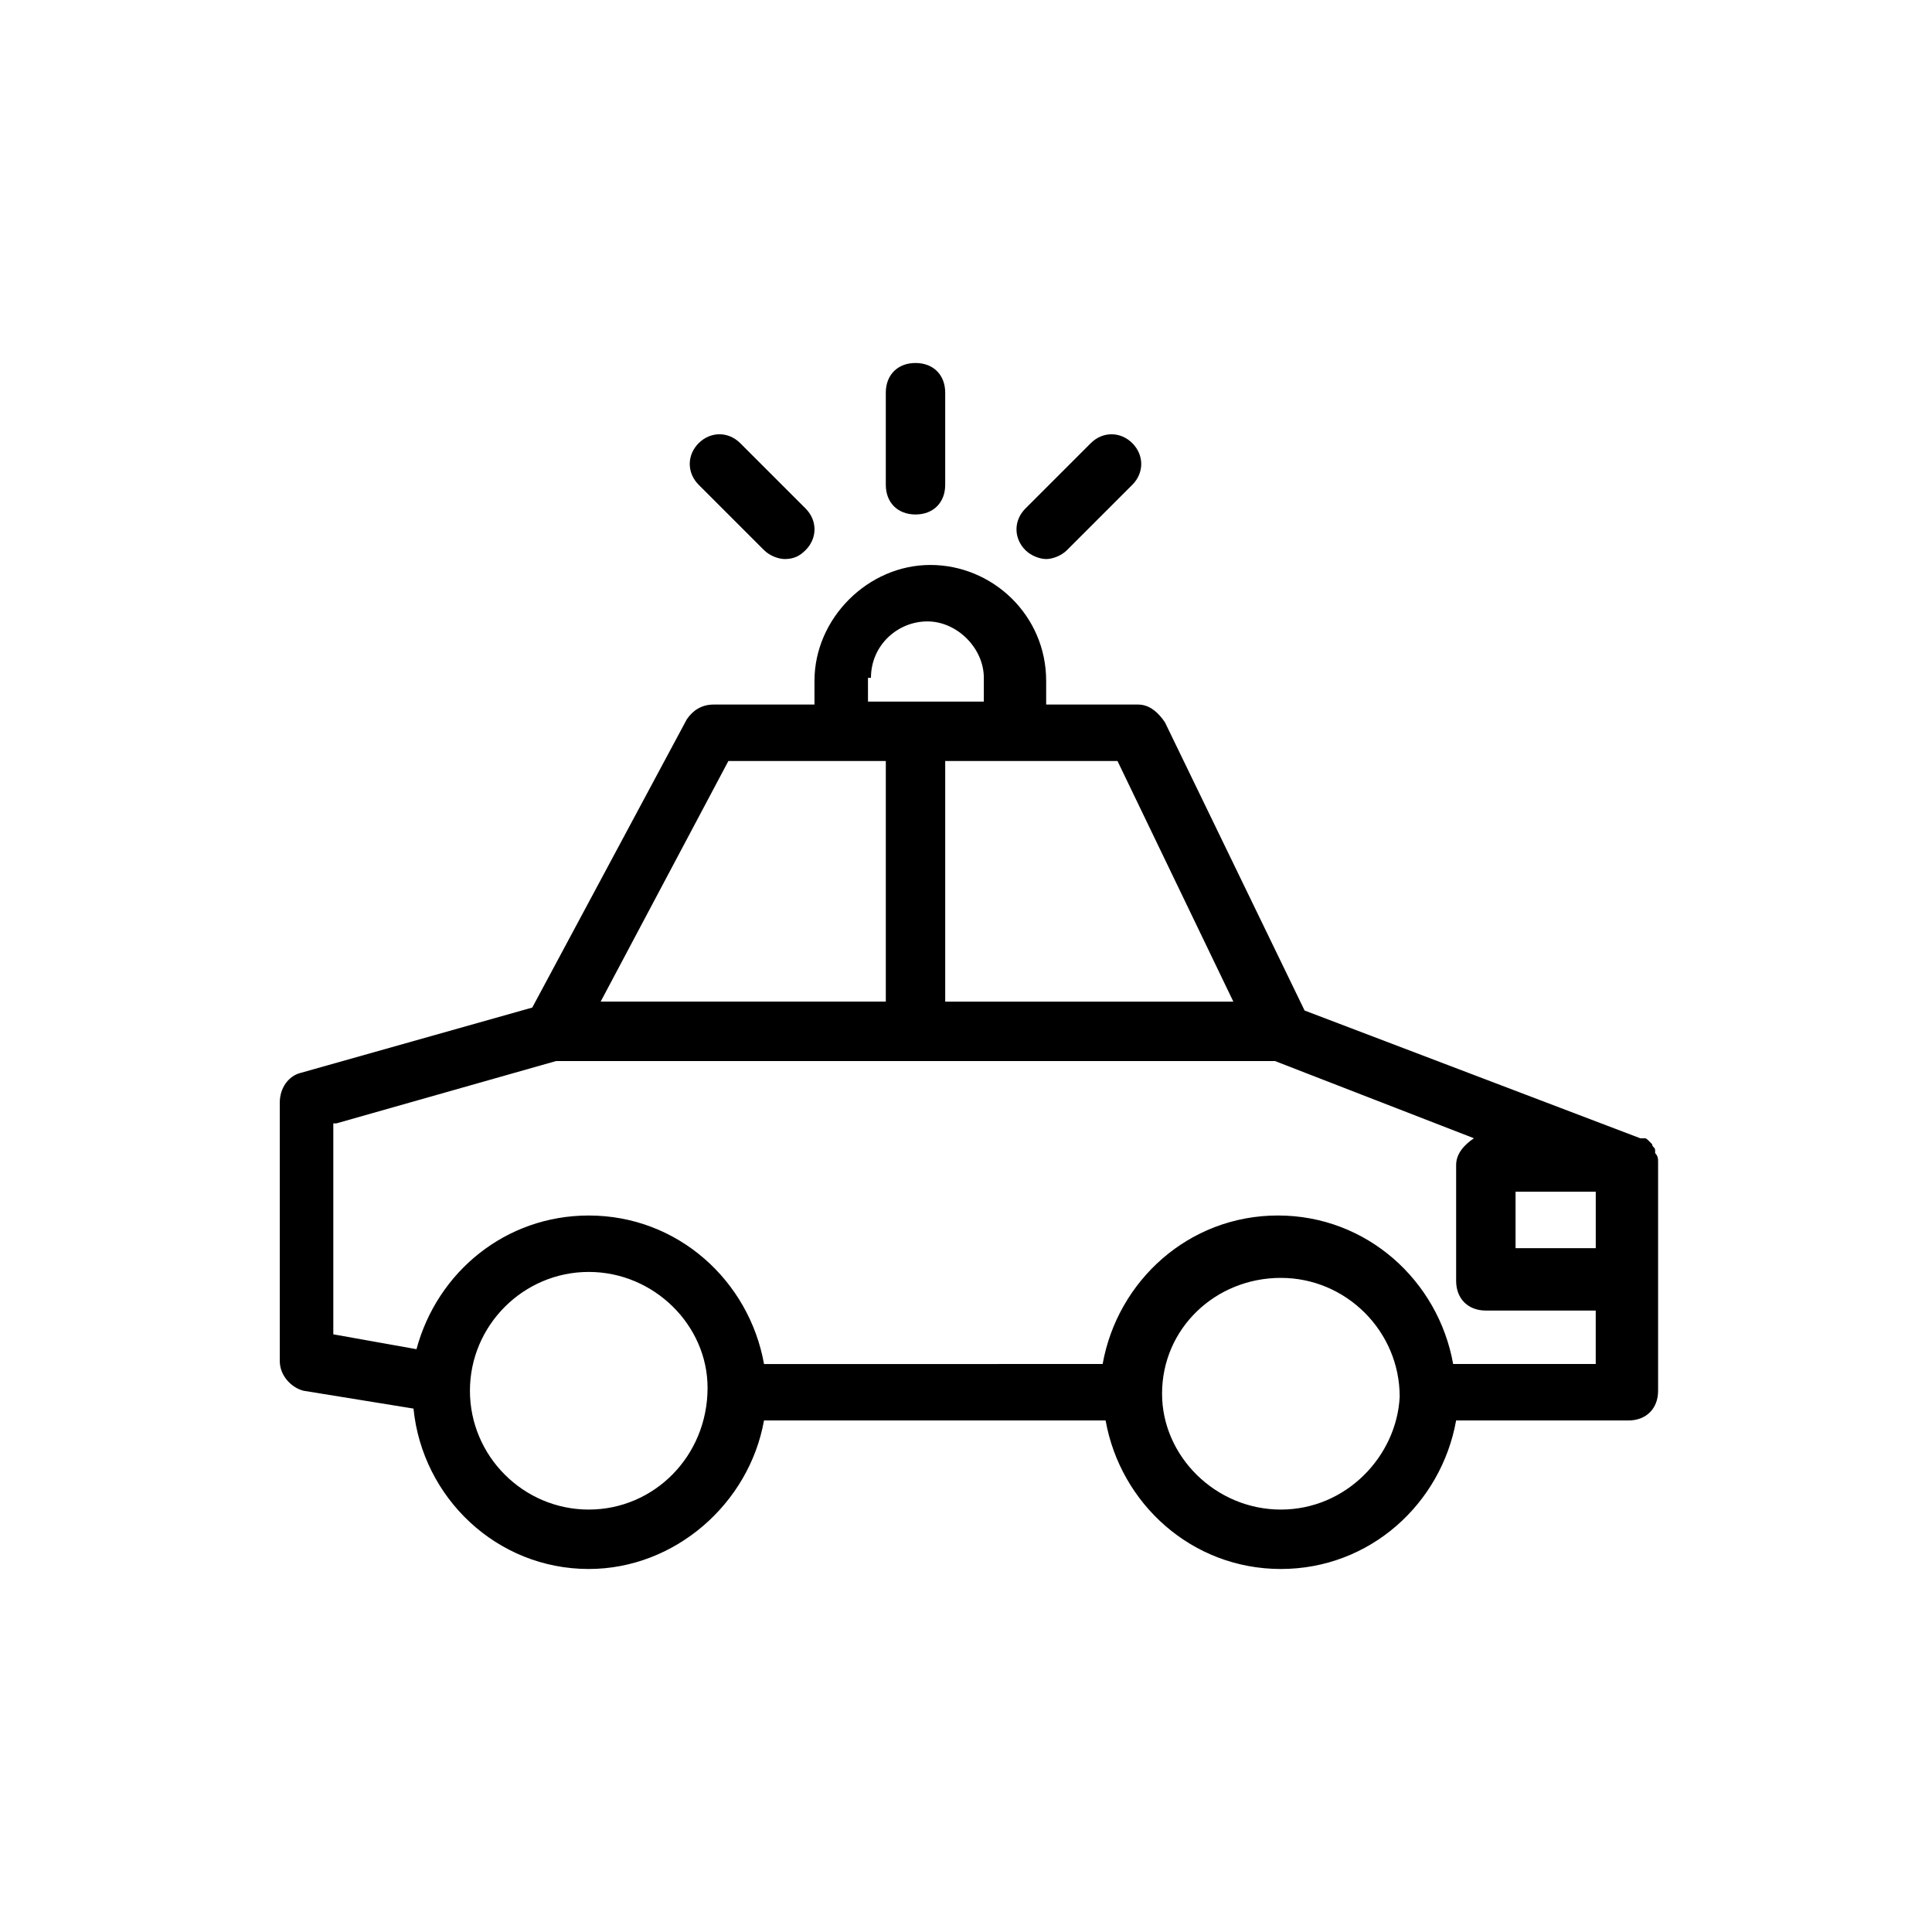<?xml version="1.0" encoding="UTF-8"?>
<!-- Uploaded to: SVG Repo, www.svgrepo.com, Generator: SVG Repo Mixer Tools -->
<svg fill="#000000" width="800px" height="800px" version="1.1" viewBox="144 144 512 512" xmlns="http://www.w3.org/2000/svg">
 <g>
  <path d="m253.58 517.29c2.363 23.617 22.043 42.508 46.445 42.508 22.828 0 42.508-17.32 46.445-39.359h90.527c3.938 22.043 22.828 39.359 46.445 39.359 23.617 0 42.508-17.32 46.445-39.359h45.656c4.723 0 7.871-3.148 7.871-7.871v-60.613c0-0.789 0-1.574-0.789-2.363v-0.789c0-0.789-0.789-0.789-0.789-1.574l-0.789-0.789c-0.789-0.789-0.789-0.789-1.574-0.789h-0.789l-88.953-33.852-37-76.359c-1.574-2.363-3.938-4.723-7.086-4.723h-24.402v-6.297c0-17.32-14.168-30.699-30.699-30.699s-30.699 14.168-30.699 30.699v6.297h-26.766c-3.148 0-5.512 1.574-7.086 3.938l-40.934 76.359-61.402 17.32c-3.148 0.789-5.512 3.938-5.512 7.871v68.488c0 3.938 3.148 7.086 6.297 7.871zm46.445 26.762c-17.32 0-31.488-14.168-31.488-31.488 0-17.32 14.168-31.488 31.488-31.488 17.32 0 31.488 14.168 31.488 30.699 0 18.109-14.168 32.277-31.488 32.277zm183.42 0c-17.32 0-31.488-14.168-31.488-30.699 0-17.32 14.168-30.699 31.488-30.699 17.32 0 31.488 14.168 31.488 31.488-0.785 15.742-14.168 29.91-31.488 29.91zm62.191-84.23h21.254v14.957h-21.254zm-74.785-50.379h-76.359v-63.762h45.66zm-96.039-85.805c0-8.66 7.086-14.957 14.957-14.957s14.957 7.086 14.957 14.957v6.297h-30.699l-0.004-6.297zm-37.785 22.039h41.723v63.762h-75.57zm-103.91 96.039 58.254-16.531h190.5l52.742 20.469c-2.363 1.574-4.723 3.938-4.723 7.086v30.699c0 4.723 3.148 7.871 7.871 7.871h29.125v14.168h-37.785c-3.938-22.043-22.828-39.359-46.445-39.359-23.617 0-42.508 17.32-46.445 39.359l-89.738 0.004c-3.938-22.043-22.828-39.359-46.445-39.359-22.043 0-40.148 14.957-45.656 35.426l-22.043-3.938v-55.895z"/>
  <path d="m394.49 272.47v-24.402c0-4.723-3.148-7.871-7.871-7.871-4.723 0-7.871 3.148-7.871 7.871v24.402c0 4.723 3.148 7.871 7.871 7.871 4.723 0 7.871-3.148 7.871-7.871z"/>
  <path d="m426.76 289.79 17.32-17.32c3.148-3.148 3.148-7.871 0-11.02-3.148-3.148-7.871-3.148-11.02 0l-17.32 17.32c-3.148 3.148-3.148 7.871 0 11.02 1.574 1.574 3.938 2.363 5.512 2.363 1.574 0 3.934-0.789 5.508-2.363z"/>
  <path d="m351.98 292.15c2.363 0 3.938-0.789 5.512-2.363 3.148-3.148 3.148-7.871 0-11.02l-17.32-17.32c-3.148-3.148-7.871-3.148-11.02 0-3.148 3.148-3.148 7.871 0 11.02l17.32 17.32c1.57 1.574 3.934 2.363 5.508 2.363z"/>
 </g>
</svg>